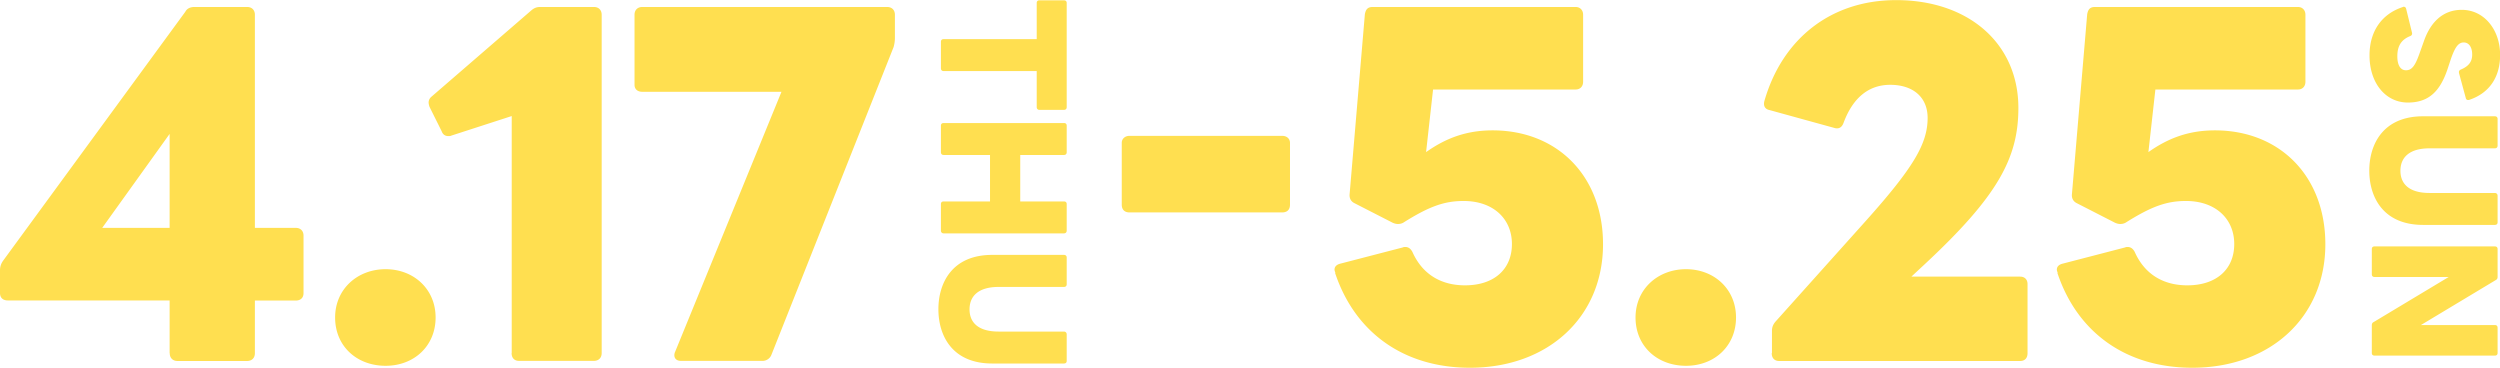 <svg xmlns="http://www.w3.org/2000/svg" id="_レイヤー_2" data-name="レイヤー 2" viewBox="0 0 218.43 32.14"><defs><style>.cls-1{fill:#ffdf50}</style></defs><g id="_キーアクティビティ" data-name="キーアクティビティ"><path d="M14.82 30.85v-4.6H.68c-.42 0-.68-.23-.68-.65v-1.98c0-.3.08-.57.27-.84L16.19 1.03c.15-.3.46-.42.8-.42h4.6c.42 0 .68.27.68.68v18.62h3.57c.42 0 .68.27.68.68v5.02c0 .42-.27.65-.68.65h-3.57v4.6c0 .42-.27.68-.68.68h-6.08c-.42 0-.68-.27-.68-.68Zm0-19.15-5.89 8.21h5.89zM29.28 27.74c0-2.47 1.94-4.22 4.41-4.22s4.37 1.75 4.37 4.22-1.86 4.22-4.37 4.22-4.41-1.71-4.41-4.22M44.71 30.85V10.14l-5.28 1.71c-.08.04-.15.04-.27.04-.23 0-.46-.11-.57-.42l-1.06-2.13c-.04-.11-.08-.27-.08-.38 0-.19.08-.38.27-.53l8.7-7.52c.27-.23.49-.3.8-.3h4.67c.42 0 .68.27.68.68v29.56c0 .42-.27.68-.68.68h-6.54c-.42 0-.65-.27-.65-.68ZM58.97 30.78l9.31-22.76H56.12c-.42 0-.68-.23-.68-.61V1.29c0-.42.27-.68.68-.68h21.39c.42 0 .68.27.68.68V3.3c0 .3-.04.53-.11.8L67.4 31c-.11.3-.42.53-.76.53H59.5c-.49 0-.68-.34-.53-.76ZM82.45 3.42h8.13V.26c0-.15.09-.23.23-.23h2.15c.15 0 .24.08.24.23v9.1c0 .15-.09.24-.24.24h-2.15c-.13 0-.23-.09-.23-.24V6.21h-8.13c-.15 0-.24-.09-.24-.24V3.65c0-.15.09-.23.24-.23M82.45 10.75h10.51c.15 0 .24.08.24.23v2.32c0 .15-.09.24-.24.24h-3.82v4.06h3.82c.15 0 .24.08.24.23v2.32c0 .14-.09.24-.24.24H82.45a.23.23 0 0 1-.24-.24v-2.32c0-.15.09-.23.24-.23h4.05v-4.06h-4.05c-.15 0-.24-.09-.24-.24v-2.32c0-.15.09-.23.24-.23M86.69 22.27h6.27c.15 0 .24.09.24.23v2.34c0 .14-.09.23-.24.23h-5.71c-1.74 0-2.54.78-2.54 1.96s.8 1.94 2.54 1.94h5.71c.15 0 .24.11.24.24v2.32c0 .15-.09.23-.24.23h-6.27c-3.5 0-4.7-2.44-4.7-4.74s1.2-4.75 4.7-4.75M116.68 23.86c-.04-.11-.08-.23-.08-.3 0-.3.23-.46.53-.53l5.43-1.41c.08-.04.15-.04.23-.04.27 0 .46.15.61.42.84 1.9 2.43 2.93 4.6 2.93 2.55 0 4.1-1.41 4.1-3.61s-1.63-3.76-4.22-3.76c-1.71 0-3.04.49-5.28 1.9-.15.08-.3.11-.46.11s-.3-.04-.46-.11l-3.34-1.71c-.3-.15-.46-.42-.42-.8l1.33-15.69c.08-.49.3-.65.68-.65h17.74c.38 0 .65.27.65.68v5.85c0 .42-.27.68-.65.68h-12.46l-.61 5.47c1.67-1.18 3.46-1.9 5.81-1.9 5.66 0 9.65 3.99 9.65 9.95 0 6.35-4.79 10.79-11.63 10.79-5.74 0-10.03-3.04-11.78-8.28ZM142.9 27.74c0-2.47 1.94-4.22 4.41-4.22s4.37 1.75 4.37 4.22-1.86 4.22-4.37 4.22-4.41-1.71-4.41-4.22M154.82 30.85v-1.94c0-.34.11-.57.3-.8l7.9-8.81c4.18-4.67 5.4-6.76 5.4-9 0-1.82-1.29-2.89-3.27-2.89-1.82 0-3.23 1.06-4.07 3.31-.15.42-.42.57-.8.46l-5.66-1.56c-.42-.08-.57-.38-.46-.8 1.56-5.43 5.81-8.81 11.51-8.81 6.34 0 10.68 3.8 10.68 9.42 0 4.37-1.79 7.71-8.21 13.68L167 24.17h9.5c.42 0 .65.27.65.65v6.04c0 .42-.23.68-.65.68h-21.05c-.42 0-.65-.27-.65-.68ZM179.79 23.86c-.04-.11-.08-.23-.08-.3 0-.3.23-.46.53-.53l5.43-1.41c.08-.04.15-.04.23-.04.27 0 .46.15.61.42.84 1.9 2.43 2.93 4.6 2.93 2.55 0 4.1-1.41 4.1-3.61s-1.63-3.76-4.22-3.76c-1.71 0-3.04.49-5.28 1.9-.15.08-.3.11-.46.11s-.3-.04-.46-.11l-3.34-1.71c-.3-.15-.46-.42-.42-.8l1.33-15.69c.08-.49.3-.65.68-.65h17.74c.38 0 .65.27.65.68v5.85c0 .42-.27.68-.65.68h-12.46l-.61 5.47c1.67-1.18 3.46-1.9 5.81-1.9 5.66 0 9.65 3.99 9.65 9.95 0 6.35-4.79 10.79-11.63 10.79-5.74 0-10.03-3.04-11.78-8.28ZM209.94.6s.07-.01.09-.01c.09 0 .18.07.2.18l.51 2.08s.01.05.01.08c0 .09-.05.18-.16.22-.8.32-1.13.88-1.13 1.77 0 .72.24 1.22.76 1.22.55 0 .82-.49 1.15-1.39l.41-1.15c.58-1.67 1.67-2.74 3.31-2.74 1.97 0 3.35 1.76 3.35 3.94 0 1.84-.85 3.31-2.71 3.93-.03.01-.07.01-.09.01-.11 0-.18-.07-.2-.18l-.59-2.17s-.01-.07-.01-.09c0-.11.05-.16.16-.22.78-.32 1-.77 1-1.32 0-.61-.27-1.05-.74-1.05s-.77.41-1.15 1.53l-.27.82c-.66 1.94-1.65 2.9-3.46 2.9-1.94 0-3.35-1.69-3.35-4.12 0-2.08 1.04-3.62 2.93-4.23ZM211.71 10.16h6.27c.15 0 .24.09.24.23v2.34c0 .14-.09.23-.24.23h-5.71c-1.74 0-2.54.78-2.54 1.96s.8 1.94 2.54 1.94h5.71c.15 0 .24.11.24.24v2.32c0 .15-.09.23-.24.23h-6.27c-3.5 0-4.7-2.44-4.7-4.74s1.2-4.75 4.7-4.75M207.47 21.53h10.51c.15 0 .24.08.24.23v2.43c0 .14-.05.22-.16.28l-6.54 3.93h6.46c.15 0 .24.08.24.24v2.2c0 .15-.09.23-.24.23h-10.51c-.15 0-.24-.08-.24-.23v-2.42c0-.13.05-.23.16-.28l6.56-3.94h-6.48c-.15 0-.24-.08-.24-.23v-2.21c0-.15.09-.23.24-.23M98.01 17.88v-5.4c0-.34.27-.61.68-.61h13.34c.42 0 .68.27.68.61v5.4c0 .46-.27.68-.68.68H98.69c-.42 0-.68-.23-.68-.68" class="cls-1"/></g></svg>